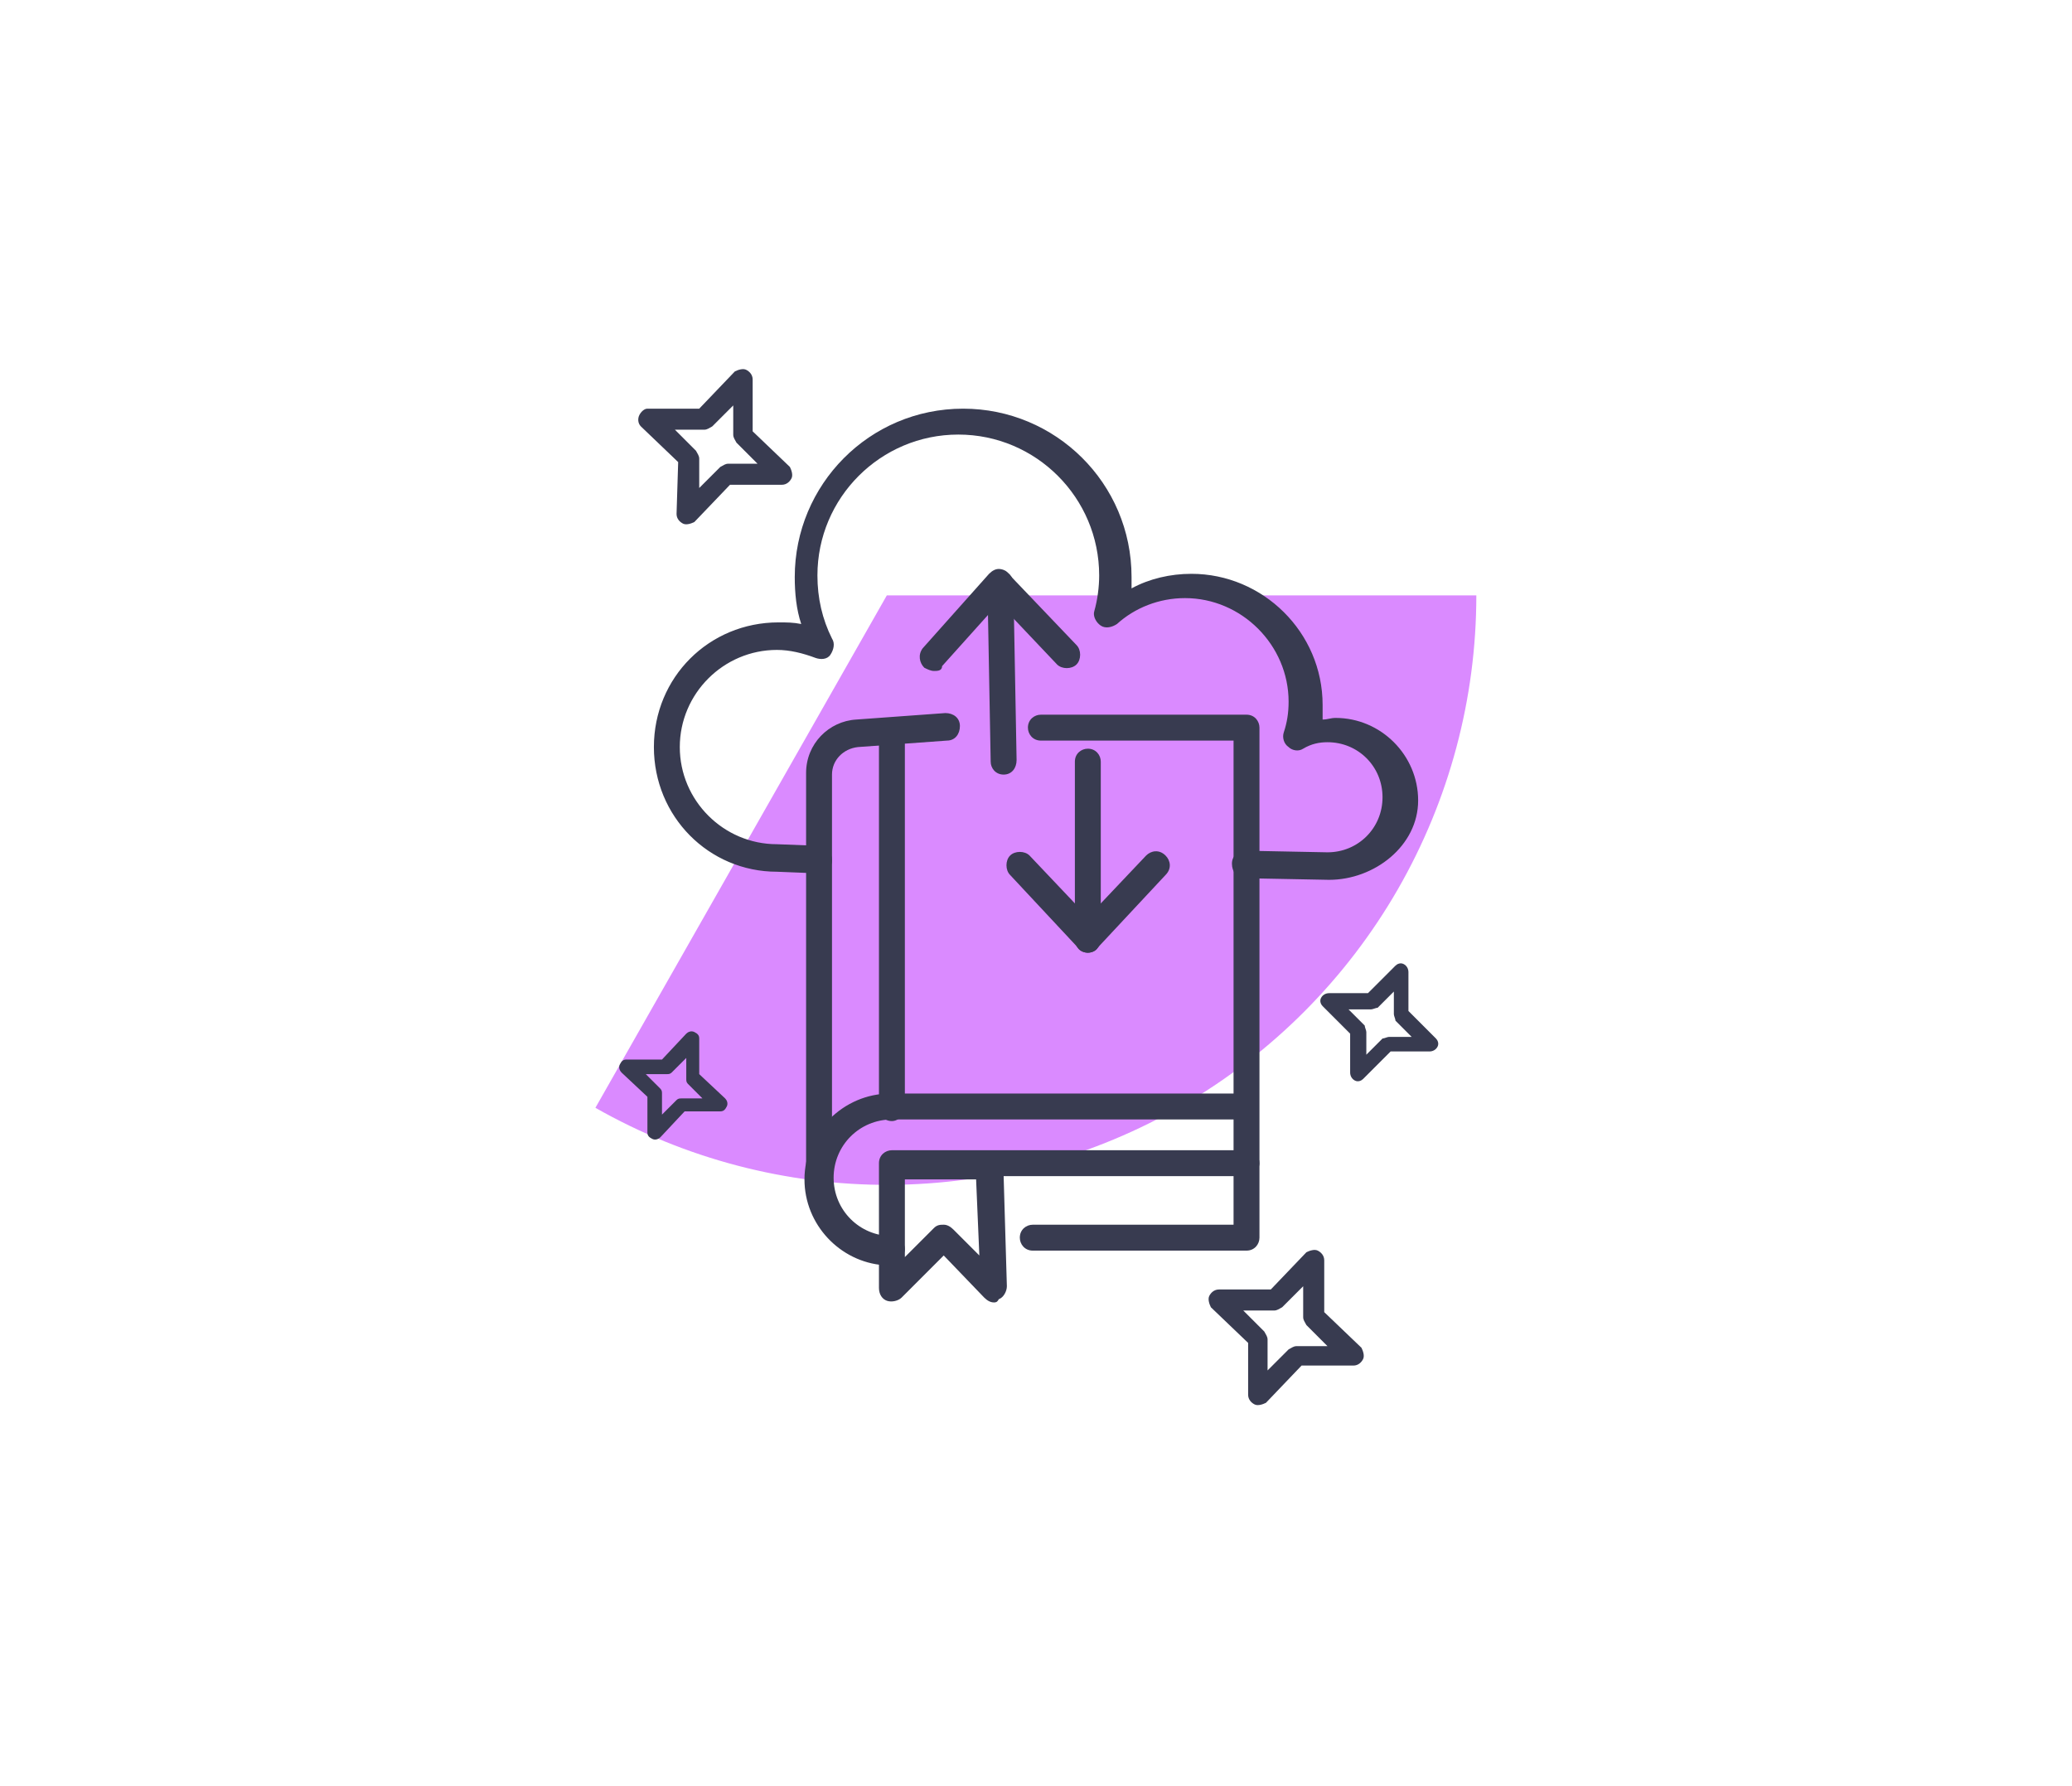 <svg width="174" height="150" viewBox="0 0 174 150" fill="none" xmlns="http://www.w3.org/2000/svg">
<g filter="url(#filter0_f_3734_14485)">
<path d="M123.978 50C123.978 58.663 121.705 67.174 117.386 74.683C113.067 82.192 106.853 88.436 99.365 92.792C91.877 97.147 83.377 99.462 74.715 99.504C66.052 99.547 57.53 97.315 50 93.033L74.473 50H123.978Z" fill="#DA8AFF"/>
</g>
<path d="M68.781 98.908C68.101 98.908 67.693 98.364 67.693 97.82V64.914C67.693 62.467 69.597 60.563 71.908 60.427L79.387 59.883C80.067 59.883 80.61 60.291 80.61 60.971C80.61 61.651 80.203 62.195 79.523 62.195L72.044 62.739C70.82 62.875 69.868 63.827 69.868 65.05V97.684C69.868 98.364 69.46 98.908 68.781 98.908ZM104.678 105.027H86.729C86.049 105.027 85.641 104.483 85.641 103.939C85.641 103.259 86.185 102.851 86.729 102.851H103.59V62.195H87.409C86.729 62.195 86.321 61.651 86.321 61.107C86.321 60.427 86.865 60.019 87.409 60.019H104.678C105.358 60.019 105.766 60.563 105.766 61.107V103.939C105.766 104.483 105.358 105.027 104.678 105.027Z" fill="#383B50"/>
<path d="M74.9 106.25H74.492C74.356 106.25 74.356 106.25 74.22 106.25C70.549 105.978 67.557 102.851 67.557 99.043C67.557 95.1 70.82 91.837 74.764 91.837H104.542C105.222 91.837 105.63 92.381 105.63 92.925C105.63 93.605 105.086 94.013 104.542 94.013H74.9C72.18 94.013 70.005 96.188 70.005 98.908C70.005 101.627 72.18 103.803 74.9 103.803C75.58 103.803 75.987 104.347 75.987 104.89C75.987 105.434 75.444 106.25 74.9 106.25Z" fill="#383B50"/>
<path d="M83.466 109.378C83.194 109.378 82.922 109.242 82.65 108.97L79.251 105.434L75.716 108.97C75.444 109.242 74.9 109.378 74.492 109.242C74.084 109.106 73.812 108.698 73.812 108.154V97.684C73.812 97.004 74.356 96.596 74.9 96.596H83.058H104.678C105.358 96.596 105.766 97.14 105.766 97.684C105.766 98.228 105.222 98.772 104.678 98.772H84.282L84.554 108.018C84.554 108.426 84.282 108.97 83.874 109.106C83.738 109.378 83.602 109.378 83.466 109.378ZM75.988 98.908V105.57L78.435 103.123C78.707 102.851 78.979 102.851 79.251 102.851C79.523 102.851 79.795 102.987 80.067 103.259L82.242 105.434L81.97 99.044H75.988V98.908ZM74.9 94.148C74.22 94.148 73.812 93.605 73.812 93.061V61.379C73.812 60.699 74.356 60.291 74.9 60.291C75.58 60.291 75.988 60.835 75.988 61.379V93.061C75.988 93.605 75.444 94.148 74.9 94.148ZM91.353 80.007C90.673 80.007 90.265 79.463 90.265 78.919V63.962C90.265 63.282 90.809 62.874 91.353 62.874C92.032 62.874 92.44 63.418 92.44 63.962V78.784C92.44 79.463 92.032 80.007 91.353 80.007Z" fill="#383B50"/>
<path d="M91.353 80.007C91.081 80.007 90.673 79.871 90.537 79.599L84.826 73.48C84.418 73.072 84.418 72.256 84.826 71.848C85.234 71.441 86.05 71.441 86.458 71.848L91.353 77.015L96.248 71.848C96.656 71.441 97.336 71.305 97.879 71.848C98.287 72.256 98.423 72.936 97.879 73.48L92.169 79.599C92.033 79.871 91.625 80.007 91.353 80.007ZM84.282 65.05C83.602 65.05 83.194 64.506 83.194 63.962L82.922 49.141C82.922 48.461 83.466 48.053 84.01 47.917C84.69 47.917 85.098 48.461 85.098 49.005L85.37 63.826C85.37 64.506 84.962 65.05 84.282 65.05Z" fill="#383B50"/>
<path d="M78.435 56.347C78.163 56.347 77.891 56.211 77.619 56.075C77.211 55.667 77.075 54.987 77.483 54.444L83.058 48.189C83.33 47.917 83.602 47.781 83.874 47.781C84.146 47.781 84.554 47.917 84.69 48.189L90.401 54.172C90.809 54.58 90.809 55.395 90.401 55.803C89.993 56.211 89.177 56.211 88.769 55.803L83.874 50.636L79.115 55.939C79.115 56.347 78.707 56.347 78.435 56.347Z" fill="#383B50"/>
<path d="M111.613 73.888L104.542 73.752C103.862 73.752 103.454 73.208 103.454 72.528C103.454 71.849 103.998 71.441 104.542 71.441L111.477 71.577C114.06 71.577 116.1 69.537 116.1 66.954C116.1 64.37 114.06 62.331 111.477 62.331C110.797 62.331 110.117 62.466 109.437 62.874C109.029 63.146 108.485 63.01 108.213 62.738C107.805 62.466 107.67 61.922 107.805 61.515C108.077 60.699 108.213 59.883 108.213 58.931C108.213 54.172 104.27 50.229 99.511 50.229C97.335 50.229 95.296 51.045 93.8 52.404C93.392 52.676 92.848 52.812 92.44 52.54C92.032 52.268 91.761 51.724 91.897 51.317C92.168 50.365 92.305 49.277 92.305 48.325C92.305 41.798 87.001 36.495 80.475 36.495C73.948 36.495 68.645 41.798 68.645 48.325C68.645 50.229 69.053 51.996 69.869 53.628C70.141 54.036 70.005 54.58 69.733 54.988C69.461 55.396 68.917 55.396 68.509 55.26C67.421 54.852 66.333 54.58 65.246 54.58C60.758 54.58 57.087 58.251 57.087 62.738C57.087 67.225 60.758 70.897 65.246 70.897L68.781 71.033C69.461 71.033 69.869 71.577 69.869 72.257C69.869 72.936 69.325 73.344 68.645 73.344L65.246 73.208C59.535 73.208 54.912 68.585 54.912 62.738C54.912 56.892 59.535 52.268 65.382 52.268C66.061 52.268 66.605 52.268 67.285 52.404C66.877 51.181 66.741 49.821 66.741 48.461C66.741 40.711 72.996 34.32 80.883 34.32C88.633 34.32 95.024 40.575 95.024 48.461C95.024 48.733 95.024 49.005 95.024 49.413C96.52 48.597 98.287 48.189 100.055 48.189C106.038 48.189 111.069 53.084 111.069 59.203C111.069 59.611 111.069 60.019 111.069 60.427C111.477 60.427 111.749 60.291 112.157 60.291C115.964 60.291 119.091 63.418 119.091 67.225C119.091 71.033 115.42 73.888 111.613 73.888Z" fill="#383B50"/>
<path d="M113.381 90.069C113.381 90.341 113.517 90.613 113.788 90.749C114.06 90.885 114.332 90.749 114.468 90.613L116.78 88.301H120.043C120.315 88.301 120.587 88.165 120.723 87.893C120.859 87.621 120.723 87.35 120.587 87.214L118.276 84.902V81.639C118.276 81.367 118.14 81.095 117.868 80.959C117.596 80.823 117.324 80.959 117.188 81.095L114.876 83.406H111.613C111.341 83.406 111.069 83.542 110.933 83.814C110.797 84.086 110.933 84.358 111.069 84.494L113.381 86.806V90.069ZM115.148 84.766C115.284 84.766 115.556 84.63 115.692 84.63L117.052 83.27V85.174C117.052 85.31 117.188 85.582 117.188 85.718L118.548 87.078H116.644C116.508 87.078 116.236 87.214 116.1 87.214L114.74 88.573V86.67C114.74 86.534 114.604 86.262 114.604 86.126L113.245 84.766H115.148ZM56.815 43.158C56.815 43.566 57.087 43.838 57.359 43.974C57.631 44.11 58.039 43.974 58.311 43.838L61.303 40.711H65.654C66.062 40.711 66.334 40.438 66.47 40.167C66.606 39.895 66.47 39.487 66.334 39.215L63.206 36.223V31.872C63.206 31.464 62.934 31.192 62.662 31.056C62.39 30.92 61.982 31.056 61.711 31.192L58.719 34.32H54.368C54.096 34.32 53.824 34.592 53.688 34.864C53.552 35.136 53.552 35.544 53.824 35.815L56.951 38.807L56.815 43.158ZM59.127 36.087C59.399 36.087 59.535 35.951 59.807 35.815L61.575 34.048V36.495C61.575 36.767 61.711 36.903 61.846 37.175L63.614 38.943H61.167C60.895 38.943 60.759 39.079 60.487 39.215L58.719 40.982V38.535C58.719 38.263 58.583 38.127 58.447 37.855L56.679 36.087H59.127ZM54.368 95.1C54.368 95.372 54.504 95.508 54.776 95.644C55.048 95.78 55.32 95.644 55.456 95.508L57.495 93.332H60.487C60.759 93.332 60.895 93.196 61.031 92.924C61.167 92.653 61.031 92.381 60.895 92.245L58.719 90.205V87.214C58.719 86.942 58.583 86.806 58.311 86.67C58.039 86.534 57.767 86.67 57.631 86.806L55.592 88.981H52.6C52.328 88.981 52.192 89.117 52.056 89.389C51.92 89.661 52.056 89.933 52.192 90.069L54.368 92.109V95.1ZM56 90.205C56.136 90.205 56.272 90.205 56.407 90.069L57.631 88.845V90.613C57.631 90.749 57.631 90.885 57.767 91.021L58.991 92.245H57.223C57.087 92.245 56.951 92.245 56.815 92.381L55.592 93.604V91.837C55.592 91.701 55.592 91.565 55.456 91.429L54.232 90.205H56ZM104.814 117.128C104.814 117.536 105.086 117.808 105.358 117.944C105.63 118.08 106.038 117.944 106.31 117.808L109.301 114.68H113.653C114.06 114.68 114.332 114.408 114.468 114.136C114.604 113.864 114.468 113.457 114.332 113.185L111.205 110.193V105.842C111.205 105.434 110.933 105.162 110.661 105.026C110.389 104.89 109.981 105.026 109.709 105.162L106.718 108.29H102.367C101.959 108.29 101.687 108.561 101.551 108.833C101.415 109.105 101.551 109.513 101.687 109.785L104.814 112.777V117.128ZM106.99 110.057C107.262 110.057 107.398 109.921 107.67 109.785L109.437 108.018V110.601C109.437 110.873 109.573 111.009 109.709 111.281L111.477 113.049H108.893C108.621 113.049 108.486 113.185 108.214 113.321L106.446 115.088V112.505C106.446 112.233 106.31 112.097 106.174 111.825L104.406 110.057H106.99Z" fill="#383B50"/>
<defs>
<filter id="filter0_f_3734_14485" x="0" y="0" width="173.978" height="149.505" filterUnits="userSpaceOnUse" color-interpolation-filters="sRGB">
<feFlood flood-opacity="0" result="BackgroundImageFix"/>
<feBlend mode="normal" in="SourceGraphic" in2="BackgroundImageFix" result="shape"/>
<feGaussianBlur stdDeviation="25" result="effect1_foregroundBlur_3734_14485"/>
</filter>
</defs>
</svg>
